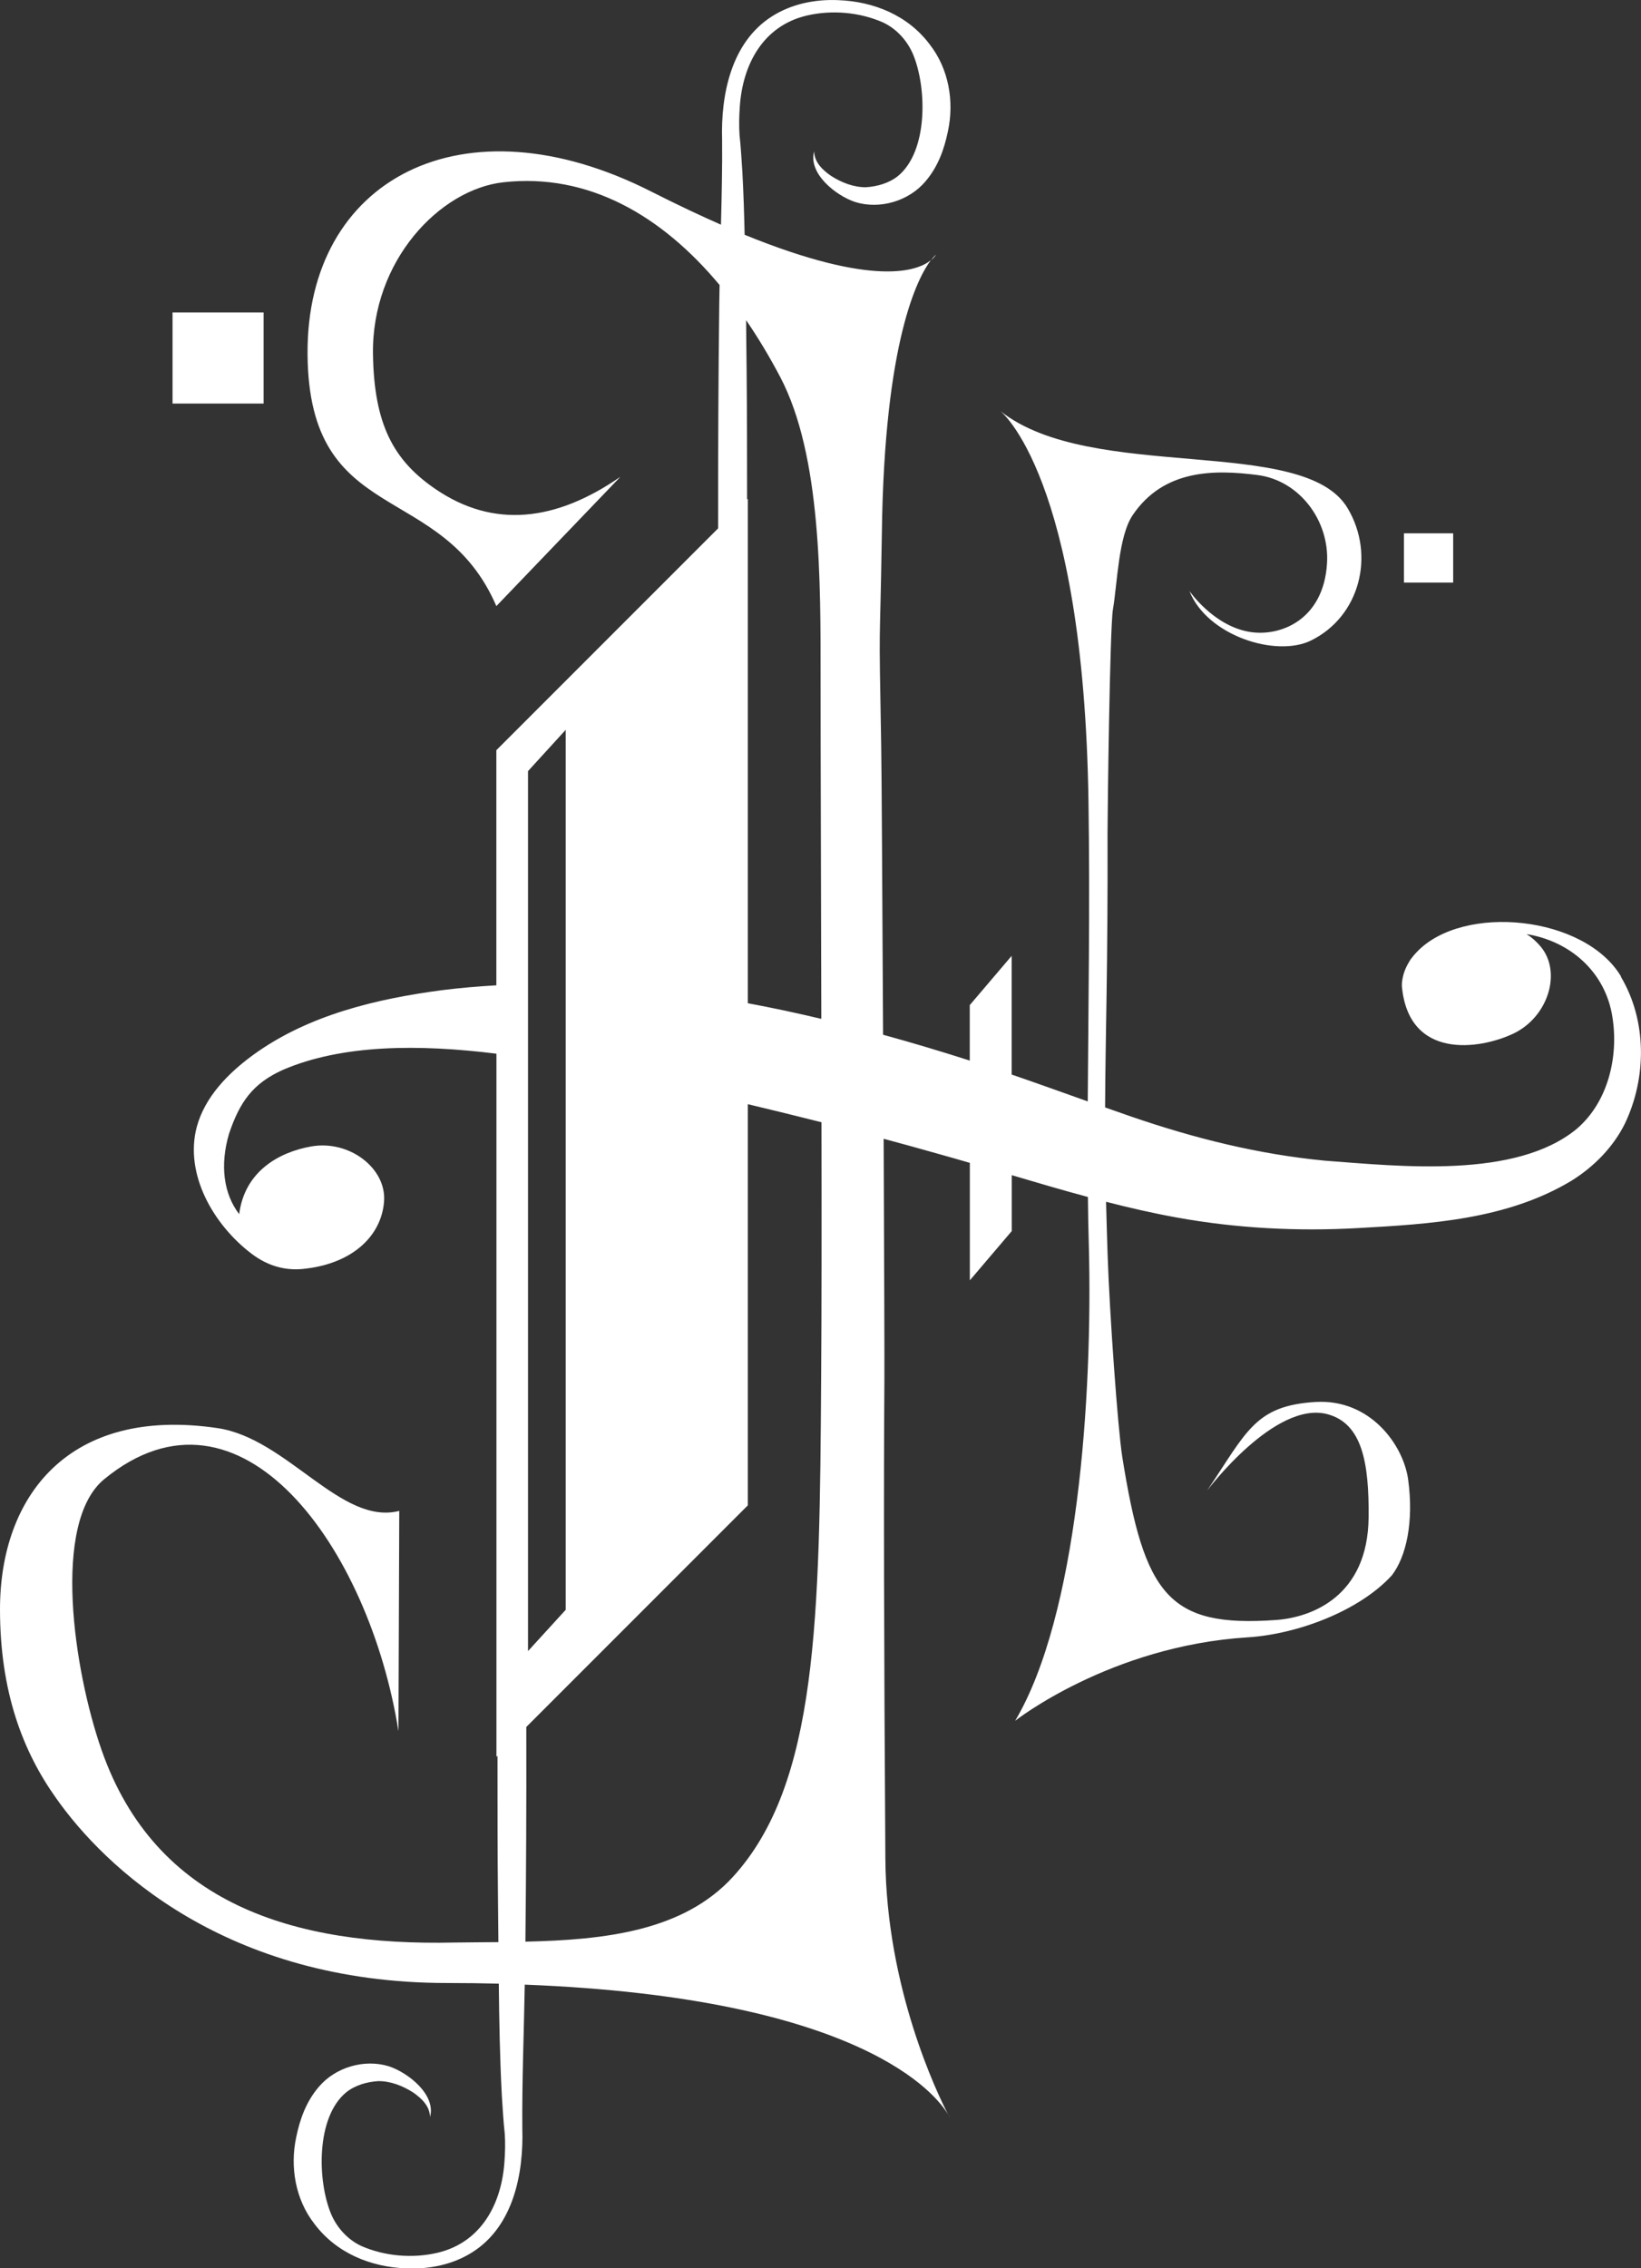 <?xml version="1.0" encoding="UTF-8"?><svg id="Layer_2" xmlns="http://www.w3.org/2000/svg" width="201.64" height="278.6" viewBox="0 0 201.64 278.6"><rect x="0" y="0" width="201.64" height="278.6" fill="#333333" stroke="none"/><defs><style>.cls-1{fill:#fff;}</style></defs><g id="Layer_1-2"><rect class="cls-1" x="21.2" y="38.38" width="11.19" height="11.19"/><rect class="cls-1" x="172.51" y="65.51" width="6.05" height="6.05"/><path class="cls-1" d="M116.53,259.7c.13.26.21.39.21.39,0,0-.06-.14-.21-.39Z"/><path class="cls-1" d="M115,31.29s-.23.18-.59.67c.45-.37.59-.67.59-.67Z"/><path class="cls-1" d="M199.19,119.95c-4.46-7.49-19.37-8.98-25.07-3.04-.08.08-.16.17-.23.25-.06.06-.11.13-.17.19-.14.17-.27.34-.39.5-.02.02-.04.04-.05.07,0,.01-.01.02-.02.04-.03.05-.06.1-.09.15-.01.02-.02.03-.03.05-.99,1.6-.88,2.99-.88,2.99.82,9.02,9.48,7.8,13.68,5.82,4.29-2.03,6-7.54,3.38-10.69-.51-.61-1.09-1.13-1.74-1.54,0,0,0,0,0,0,5.41.88,9.68,4.69,10.54,10.14.8,4.92-.53,10.52-4.41,13.81-7.5,6.14-21.65,4.57-30.92,3.88-8.16-.79-15.93-2.72-23.74-5.4-1.08-.37-2.17-.76-3.26-1.14.04-9.09.35-17.01.3-33.76,0-2.32.28-25.12.66-27.39.55-3.23.67-8.98,2.42-11.59,3.82-5.67,10.07-5.62,15.35-4.94,5.15.66,8.86,5.6,8.54,10.84-.42,7-5.81,9.09-9.61,8.41-4.41-.79-7.3-5.01-7.3-5.01,2.16,5.49,10.64,8.19,14.93,6.09,6.03-2.95,7.93-10.51,4.52-16.24-5.36-9.09-31.48-3.06-42.68-11.95,0,0,10.23,7.96,10.83,47.97.19,12.68-.02,25.35-.09,36.83-3.1-1.1-6.23-2.23-9.35-3.3v-14.58l-5.15,6.05v6.82c-.08-.02-.16-.05-.23-.08-3.45-1.1-6.92-2.14-10.42-3.1-.09-16.86-.18-32.84-.23-35.35-.31-17.5-.18-9.95.08-26.24.3-23.75,4.45-31.47,6.02-33.55-1.56,1.28-6.86,3.41-22.88-3.12-.06-2.58-.14-5.15-.28-7.73-.1-1.5-.18-3.01-.35-4.55-.07-1.12-.05-2.26.03-3.38.33-5.23,2.84-10,8.24-11.27,3.04-.71,6.48-.43,9.37.85,1.68.79,3,2.27,3.7,3.95,1.7,4.12,1.83,11.89-1.88,14.92-1.09.87-2.53,1.28-3.93,1.37-1.48.01-2.95-.55-4.26-1.38-1.03-.71-2.07-1.66-2.1-3.03-.76,2.74,2.7,5.46,5.06,6.23,3.01.93,6.56-.11,8.61-2.53,1.55-1.81,2.31-3.94,2.77-6.17.79-3.66.1-7.67-2.23-10.65C111.57,1.88,107.35.18,103.02.02c-2.83-.13-5.76.45-8.18,2-5.01,3.19-6.28,9.63-6.11,15.17.03,3.38-.05,6.89-.14,10.41-2.59-1.14-5.43-2.48-8.55-4.06-23.17-11.76-42.4-1.55-42.25,19.96.15,21.38,16.48,15.35,23.2,30.95l15.24-15.88c-7.93,5.48-15.58,6.39-22.74,1.49-5.14-3.51-7.53-7.93-7.66-16.56-.17-11.47,8.21-20.24,16.02-21.11,10.45-1.16,19.45,4.08,26.57,12.62-.01.75-.03,1.52-.04,2.26-.11,9.19-.15,18.43-.14,27.63l-27.25,27.25v28.88c-2.21.13-4.42.31-6.63.59-8.11,1.07-16.47,3.05-23.21,7.93-3.05,2.22-5.97,5.14-6.98,8.9-1.52,5.81,2.08,12,6.7,15.52,2.32,1.77,4.65,2.15,6.75,1.85,0,0,.02,0,.03,0,5.73-.7,9.22-4.04,9.54-8.23.32-4.08-4.26-7.59-8.94-6.77-4.03.71-8.2,3.1-8.86,8.32-1.93-2.52-2.37-6.03-1.26-9.84,1.33-3.97,2.94-6.21,6.6-7.87,7.31-3.16,16.76-3.18,26.27-2v86.37l.13-.13c0,5.86,0,11.77.06,17.6.02,1.76.04,3.53.05,5.29-1.84.02-3.68.02-5.48.05-19.6.43-36.65-4.68-43.28-23.65-3.41-9.75-6.16-27.95.33-33.27,16.74-13.73,32.58,8.45,36.15,30.96l.1-27.06c-7.15,1.83-13.76-8.9-22.33-10.17-18.38-2.72-26.73,8.46-26.73,22.25,0,10.22,2.85,17.52,6.87,23.17,6,8.55,20.9,22.74,48.06,22.74,2.2,0,4.32.03,6.36.08.05,4.62.13,9.24.38,13.86.1,1.5.18,3.02.35,4.55.08,1.12.05,2.26-.03,3.38-.33,5.23-2.84,10-8.25,11.27-3.04.71-6.48.43-9.37-.85-1.68-.79-3-2.27-3.7-3.95-1.7-4.12-1.83-11.89,1.88-14.92,1.09-.87,2.53-1.28,3.93-1.37,1.48-.01,2.95.55,4.26,1.38,1.03.71,2.07,1.66,2.1,3.03.76-2.74-2.7-5.46-5.06-6.23-3.01-.93-6.56.11-8.61,2.53-1.55,1.81-2.31,3.94-2.77,6.17-.79,3.66-.1,7.67,2.23,10.65,2.71,3.61,6.94,5.31,11.26,5.47,2.83.13,5.76-.45,8.18-2,5.01-3.19,6.28-9.63,6.11-15.17-.05-5.73.2-11.84.3-17.68,41.61,1.62,50.66,13.64,52.03,15.97-1.24-2.39-7.62-15.48-7.72-31.49q-.26-39.41-.12-58.63c.02-2.2-.03-15.07-.09-29.75,2.3.62,4.6,1.25,6.88,1.9,1.23.34,2.47.7,3.71,1.06v14.43l5.15-6.05v-6.87c3.1.92,6.23,1.84,9.36,2.68.02,2.02.05,3.99.11,5.88.5,18.89-1.41,45.59-9.05,58.46,0,0,11.65-9.19,28.58-10.25,6.08-.38,13.71-3.23,17.71-7.62,1.76-2.29,2.71-6.54,2-11.75-.58-4.27-4.67-9.93-11.36-9.54-7.46.44-8.47,3.65-13.34,10.88,0,0,8.33-11.09,14.78-9.38,4.28,1.14,5.12,5.98,5.06,12.65-.08,9.76-7.04,12.32-11.38,12.63-13.19.94-16.18-3.02-18.89-20.04-.55-3.47-1.56-17.64-1.8-24.81-.08-2.37-.14-4.52-.19-6.52,2.92.75,5.84,1.42,8.74,1.94,7.28,1.32,14.83,1.71,22.2,1.29,8.9-.49,18.33-1.06,26.22-5.8,2.74-1.69,5.16-4.13,6.6-7.05,2.68-5.63,2.71-12.6-.49-18ZM95.87,46.31c5.08,9.66,4.96,25.32,4.96,37.01,0,9.79.06,25.65.09,41.83-3-.71-6.01-1.36-9.03-1.92v-61.96l-.09.09c0-5.34-.01-10.72-.06-16.02-.03-2-.04-4.01-.06-6.01,1.5,2.19,2.9,4.53,4.19,6.98ZM64.88,94.72l4.63-5.07v108.09l-4.63,5.07v-108.09ZM100.9,169.21c-.19,29.64-.41,49.92-10.84,61.33-6.08,6.65-15.69,7.74-25.5,7.96.09-8.46.13-16.95.11-25.4,0-.32,0-.65,0-.97l27.22-27.22v-49.28c3.02.72,6.04,1.46,9.05,2.22.02,11.89.02,23.14-.04,31.36Z"/></g></svg>